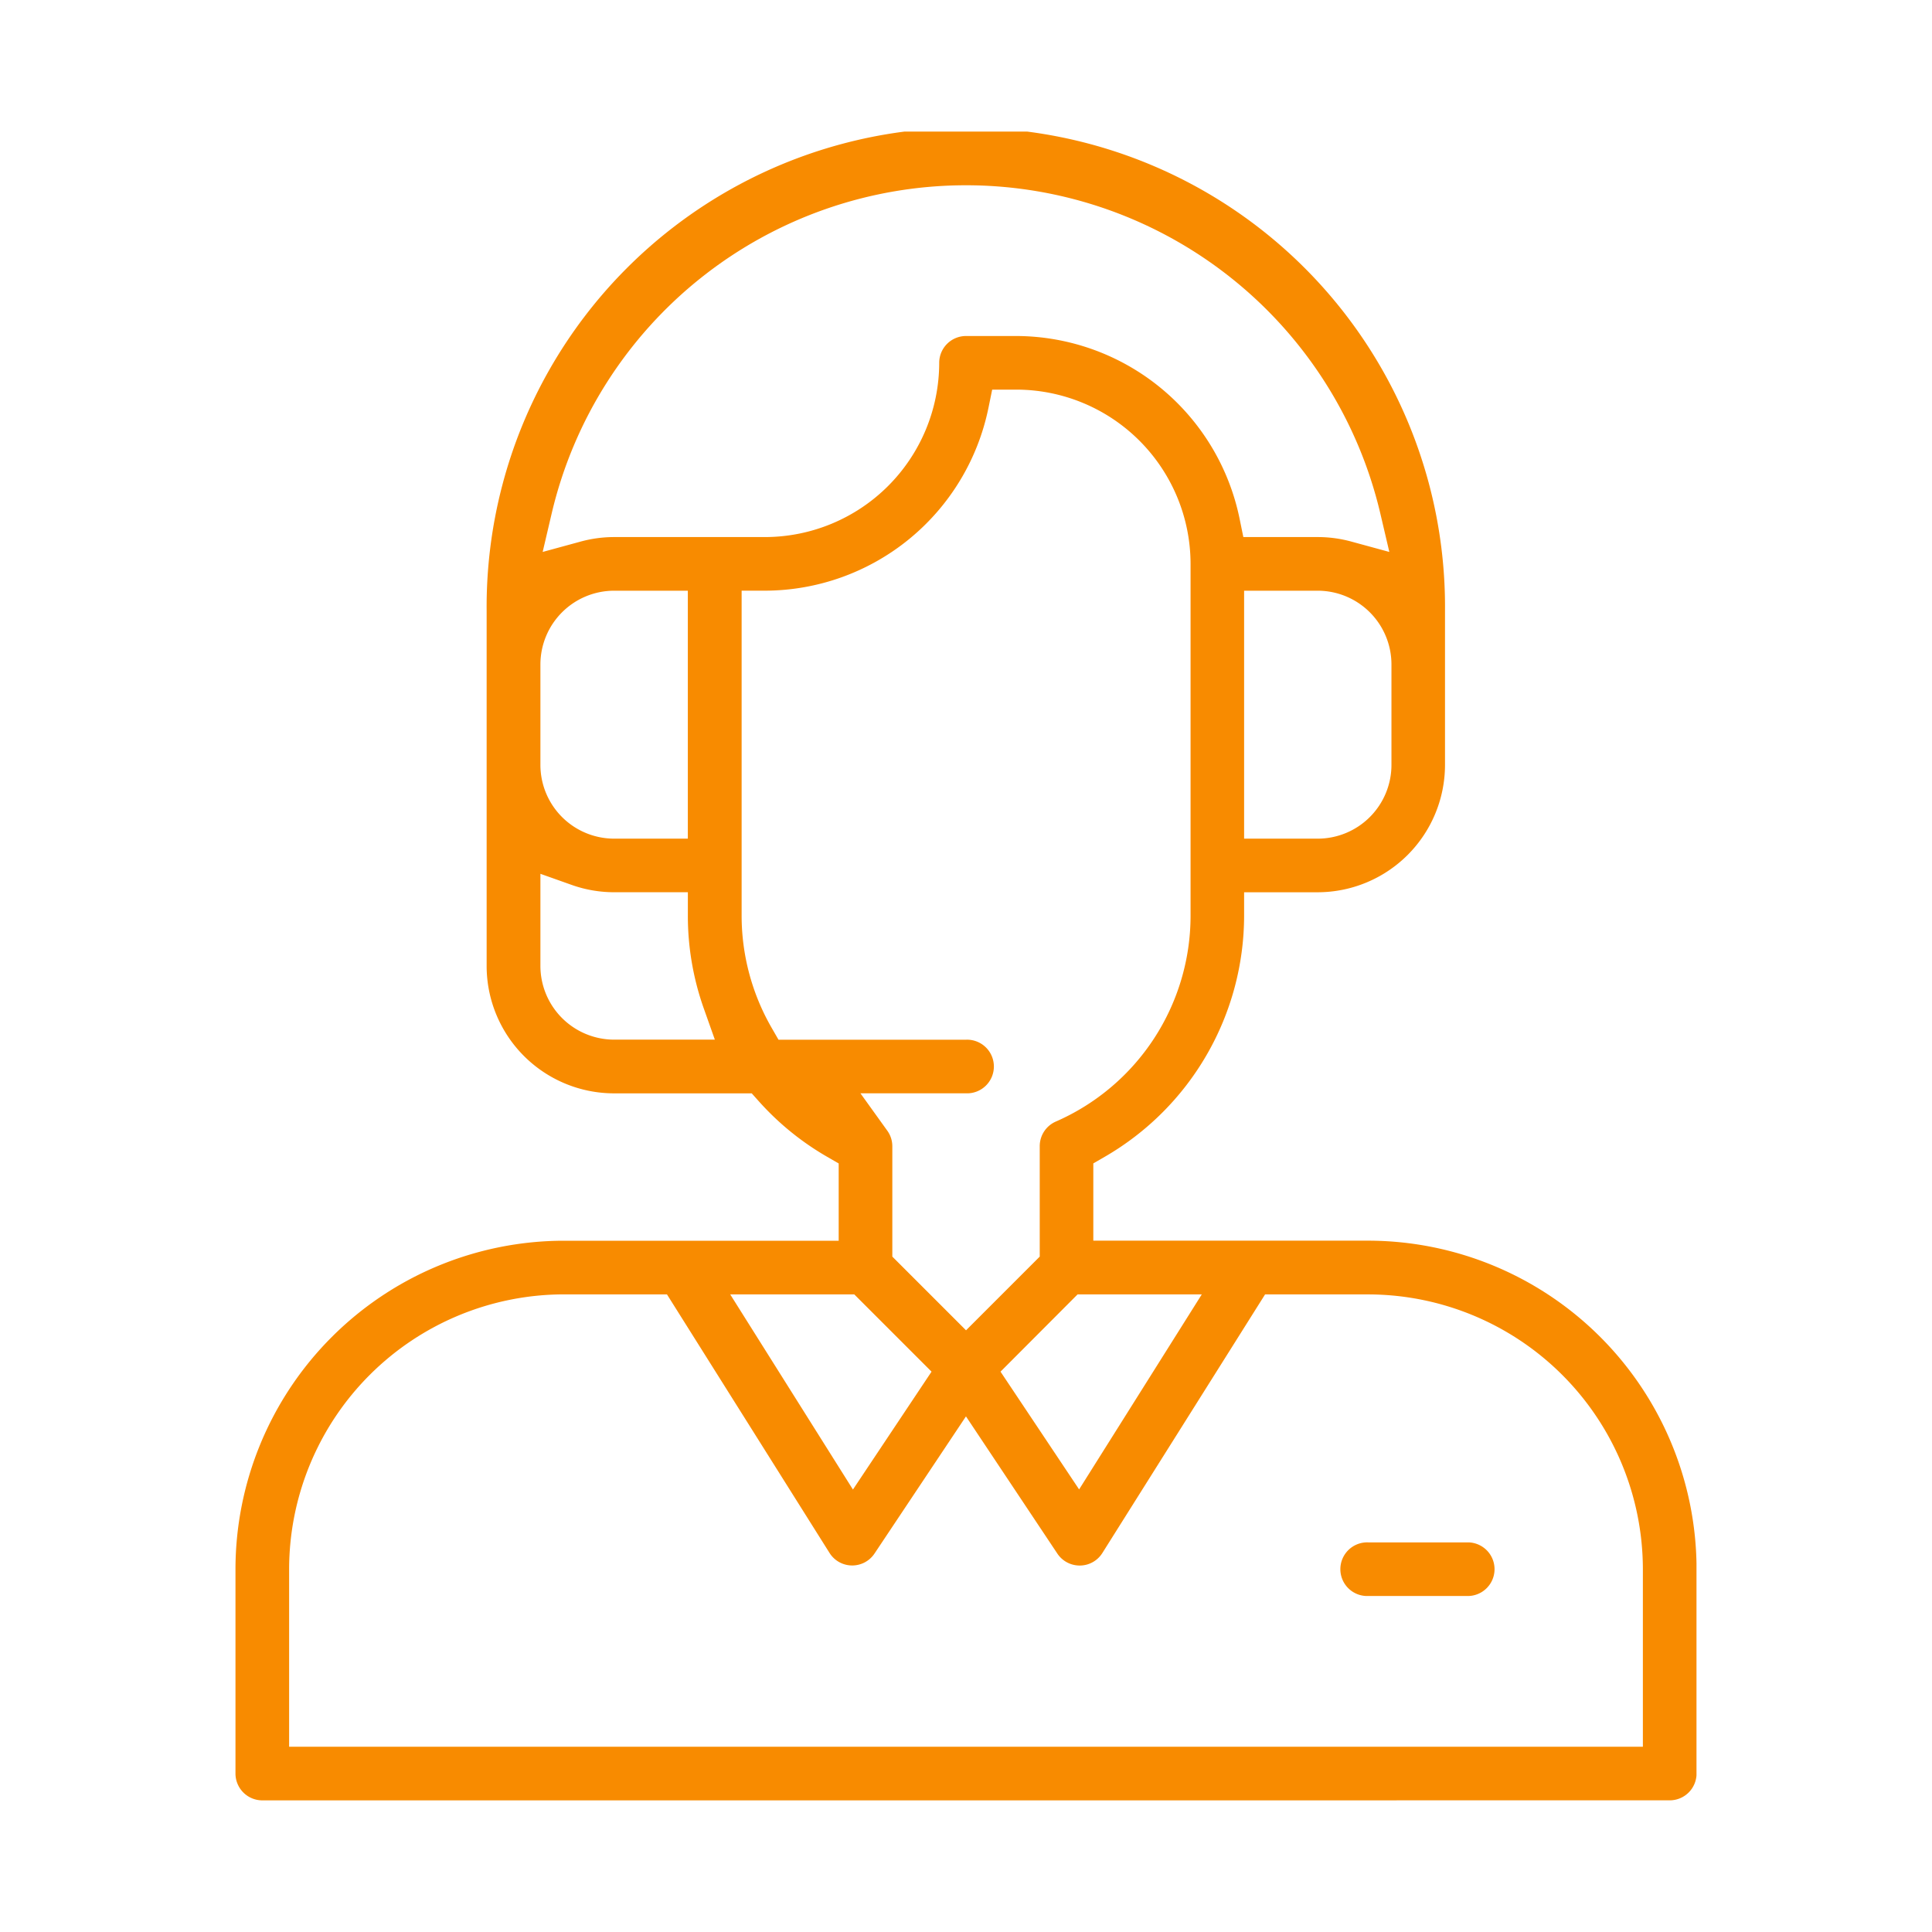 <svg height="60" viewBox="0 0 60 60" width="60" xmlns="http://www.w3.org/2000/svg" xmlns:xlink="http://www.w3.org/1999/xlink"><clipPath id="a"><path d="m0 0h45.373v51.825h-45.373z"/></clipPath><g clip-path="url(#a)" fill="#f88b00" transform="translate(7.313 4.087)"><path d="m.832 51.825a.834.834 0 0 1 -.832-.832v-6.348a10.21 10.21 0 0 1 10.2-10.2h8.533v-2.4l-.364-.21a8.612 8.612 0 0 1 -2.119-1.724l-.217-.243h-4.273a3.959 3.959 0 0 1 -3.96-3.955v-11.032a14.882 14.882 0 1 1 29.763 0v4.787a3.959 3.959 0 0 1 -3.955 3.955h-2.284v.728a8.663 8.663 0 0 1 -4.319 7.482l-.364.21v2.4h8.534a10.21 10.21 0 0 1 10.2 10.2v6.348a.834.834 0 0 1 -.833.833zm9.368-15.714a8.543 8.543 0 0 0 -8.534 8.533v5.516h42.042v-5.515a8.543 8.543 0 0 0 -8.533-8.533h-3.2l-5.053 8.031a.829.829 0 0 1 -.694.389h-.011a.831.831 0 0 1 -.693-.371l-2.838-4.261-2.84 4.259a.831.831 0 0 1 -.693.371h-.01a.83.83 0 0 1 -.694-.389l-5.049-8.03zm13.559 2.4 2.441 3.657 3.81-6.057h-3.857zm-4.583 3.661 2.441-3.661-2.4-2.4h-3.853zm1.065-11.147a.828.828 0 0 1 .158.486v3.427l2.289 2.289 2.289-2.289v-3.431a.832.832 0 0 1 .5-.763 6.976 6.976 0 0 0 4.184-6.393v-10.926a5.418 5.418 0 0 0 -5.412-5.412h-.749l-.119.583a7.1 7.1 0 0 1 -6.934 5.661h-.728v10.095a6.983 6.983 0 0 0 .935 3.486l.21.364h5.827a.833.833 0 1 1 0 1.665h-3.282zm-10.771-5.112a2.292 2.292 0 0 0 2.29 2.287h3.127l-.344-.971a8.612 8.612 0 0 1 -.494-2.879v-.728h-2.289a3.932 3.932 0 0 1 -1.318-.227l-.972-.345zm21.854-3.955h2.289a2.292 2.292 0 0 0 2.287-2.289v-3.122a2.292 2.292 0 0 0 -2.289-2.289h-2.287zm-19.565-7.7a2.292 2.292 0 0 0 -2.289 2.289v3.122a2.292 2.292 0 0 0 2.289 2.289h2.289v-7.7zm12.488-7.91a7.1 7.1 0 0 1 6.934 5.661l.119.583h2.313a3.95 3.95 0 0 1 1.04.14l1.181.322-.279-1.191a13.218 13.218 0 0 0 -25.736 0l-.279 1.191 1.18-.322a3.957 3.957 0 0 1 1.04-.14h4.683a5.418 5.418 0 0 0 5.412-5.411.833.833 0 0 1 .832-.833z"/><path d="m250.044 319.6a.833.833 0 1 1 0-1.665h3.122a.833.833 0 0 1 0 1.665z" transform="translate(-214.869 -274.122)"/></g><path d="m0 0h60v60h-60z" fill="none"/></svg>